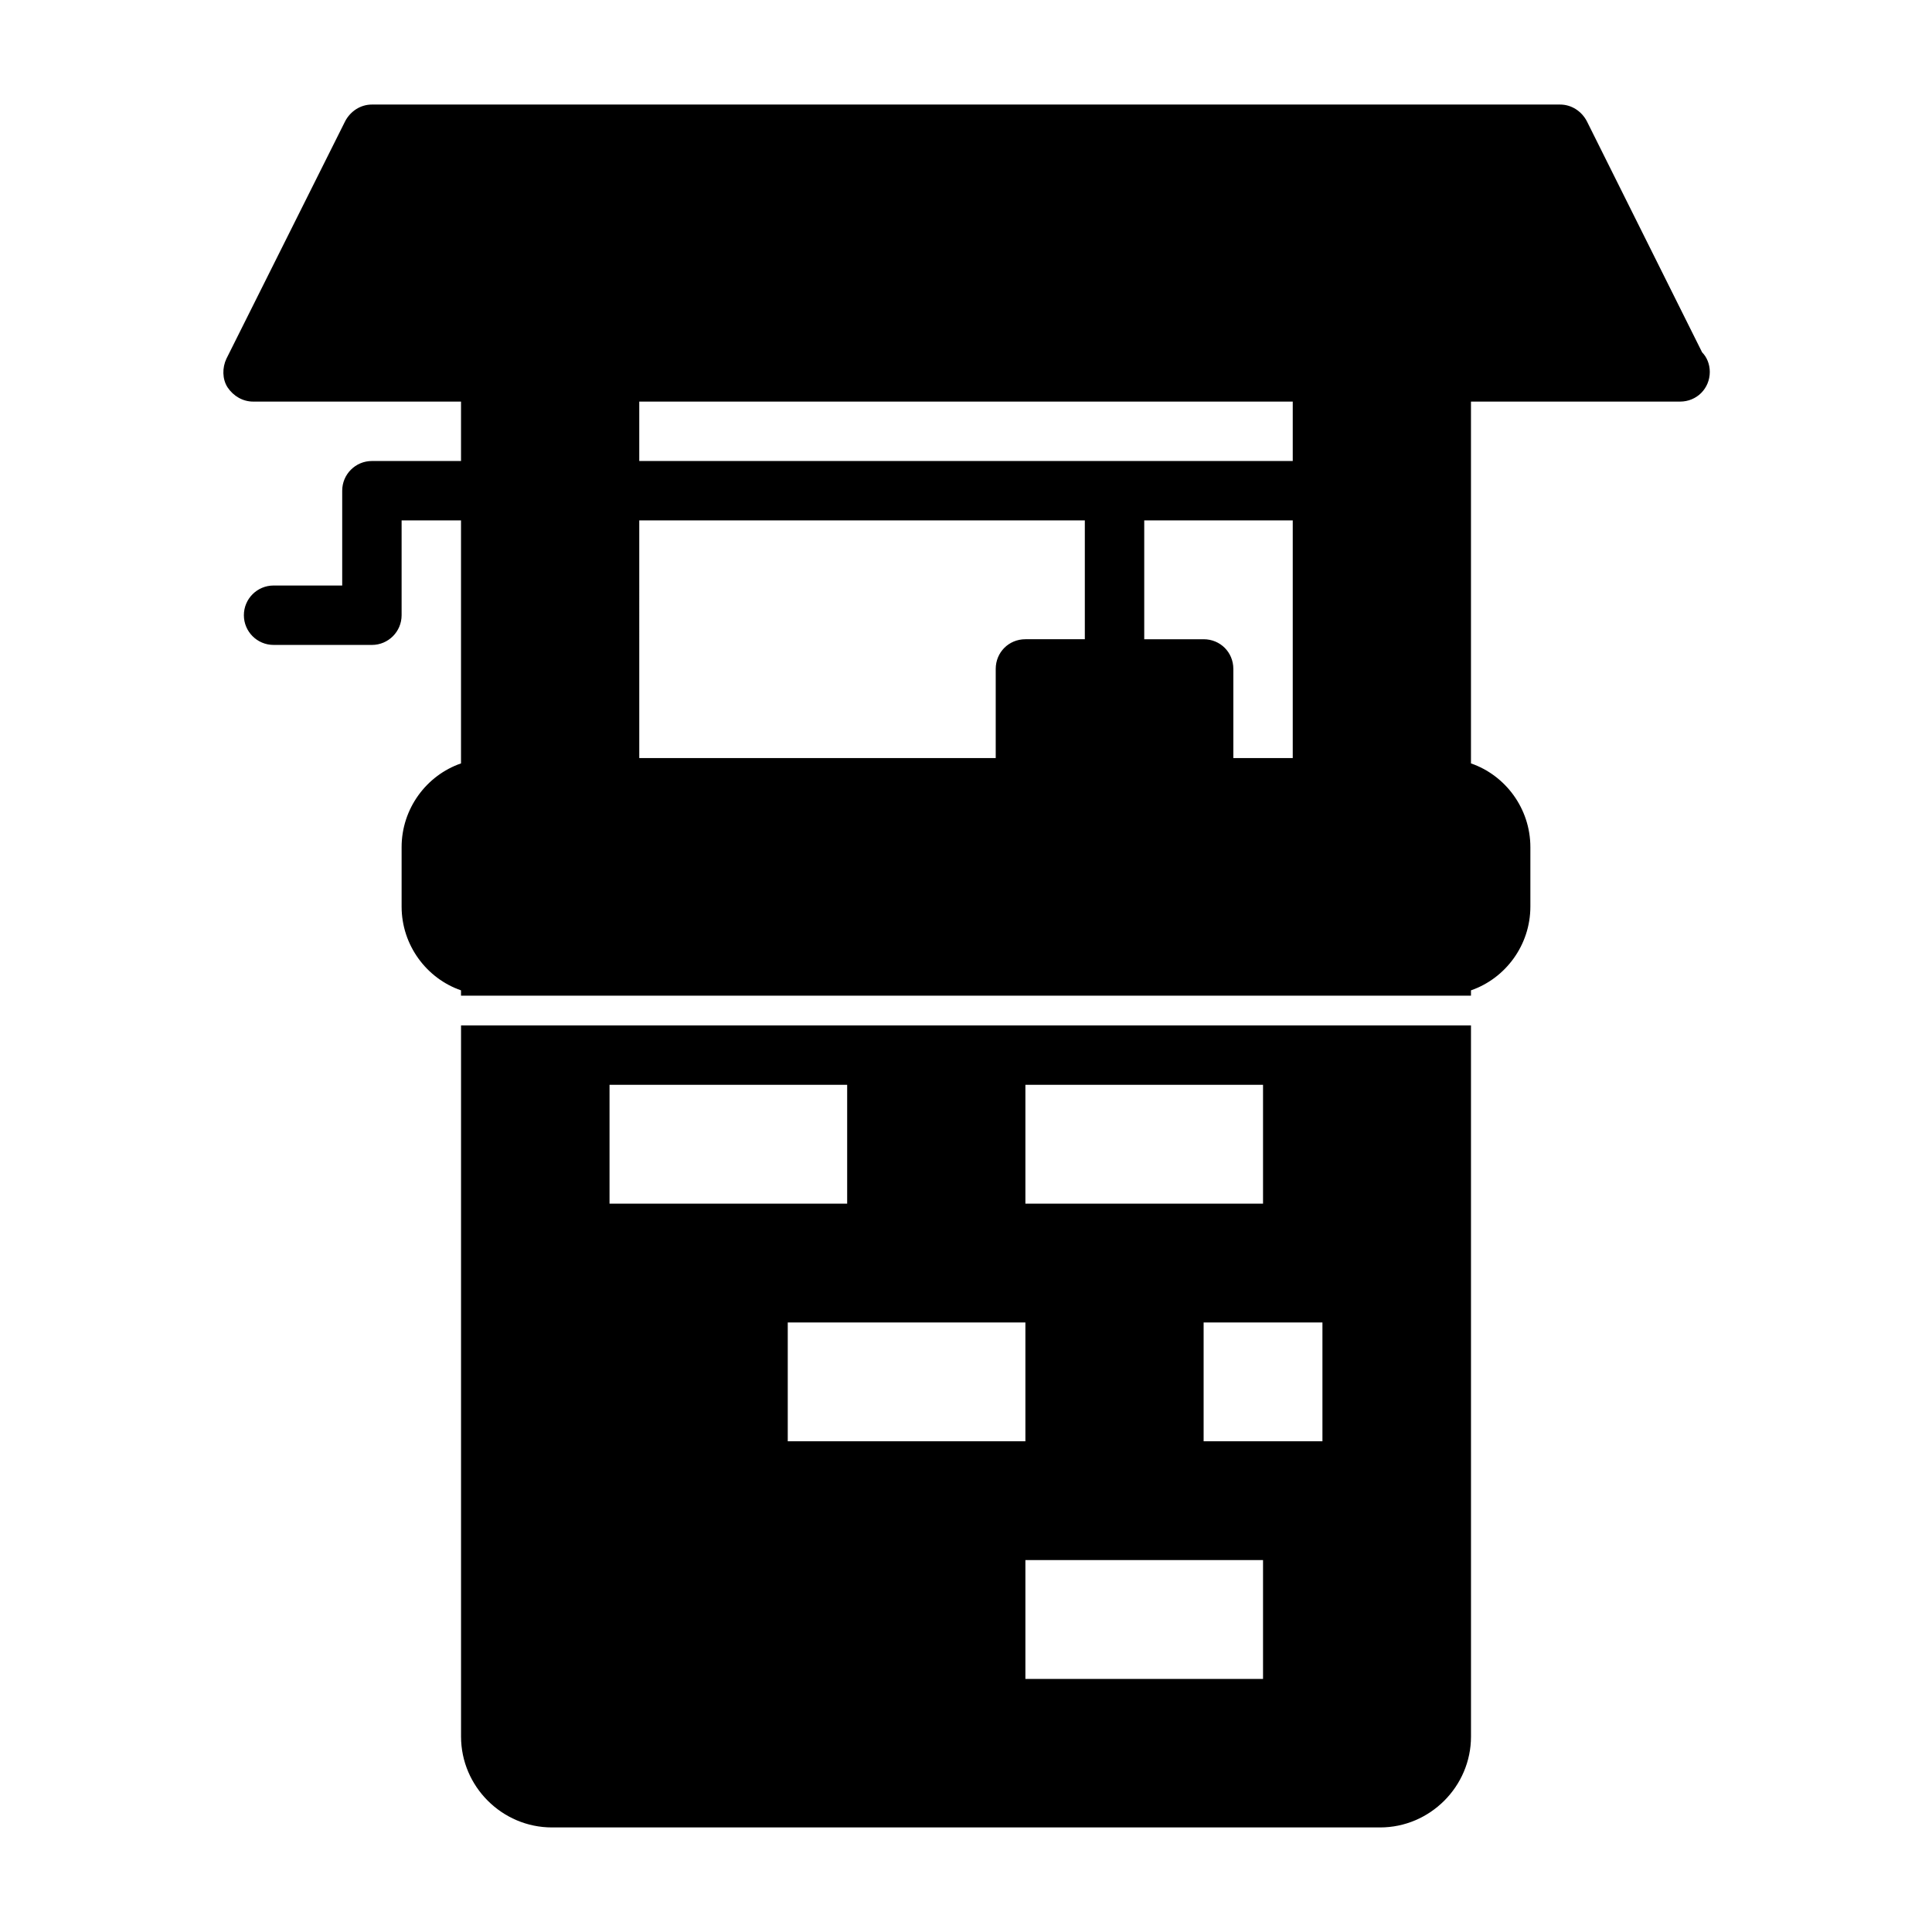 <?xml version="1.0" encoding="UTF-8"?>
<!-- Uploaded to: ICON Repo, www.iconrepo.com, Generator: ICON Repo Mixer Tools -->
<svg fill="#000000" width="800px" height="800px" version="1.1" viewBox="144 144 512 512" xmlns="http://www.w3.org/2000/svg">
 <g>
  <path d="m518.08 415.74h-251.9v188.46c0 13.227 10.863 24.09 24.09 24.09h219.47c13.227 0 24.09-10.863 24.09-24.09l-0.004-188.46zm-102.34 141.7h62.977v31.488h-62.977zm0-31.488h-62.977v-31.488h62.977zm78.719 0h-31.488v-31.488h31.488zm-15.742-62.973h-62.977v-31.488h62.977zm-110.21 0h-62.977v-31.488h62.977z"/>
  <path d="m595.07 237.36-30.543-61.246c-1.418-2.676-4.094-4.406-7.086-4.406h-314.88c-2.992 0-5.668 1.73-7.086 4.41l-31.488 62.977c-1.102 2.359-1.102 5.352 0.316 7.555 1.574 2.359 4.094 3.777 6.769 3.777h55.105v15.742l-23.617 0.004c-4.348 0-7.871 3.523-7.871 7.871v25.129l-18.188-0.004c-4.344 0-7.871 3.527-7.871 7.871s3.527 7.871 7.871 7.871l26.059 0.004c4.344 0 7.871-3.527 7.871-7.871v-25.129h15.742v64.395c-9.133 3.148-15.742 11.965-15.742 22.199v15.742c0 10.234 6.613 19.051 15.742 22.199v1.418h267.65v-1.418c9.133-3.148 15.742-11.965 15.742-22.199v-15.742c0-10.234-6.613-19.051-15.742-22.199v-95.883h55.102 0.316c4.41 0 7.871-3.465 7.871-7.871 0-2.047-0.785-3.938-2.047-5.195zm-281.66 44.555h118.08v31.488h-15.742c-4.41 0-7.871 3.465-7.871 7.871v23.617h-94.465zm173.18 0v62.977h-15.742v-23.617c0-4.41-3.465-7.871-7.871-7.871h-15.742v-31.488zm0-15.742h-173.18v-15.742h173.18z"/>
 </g>
</svg>
